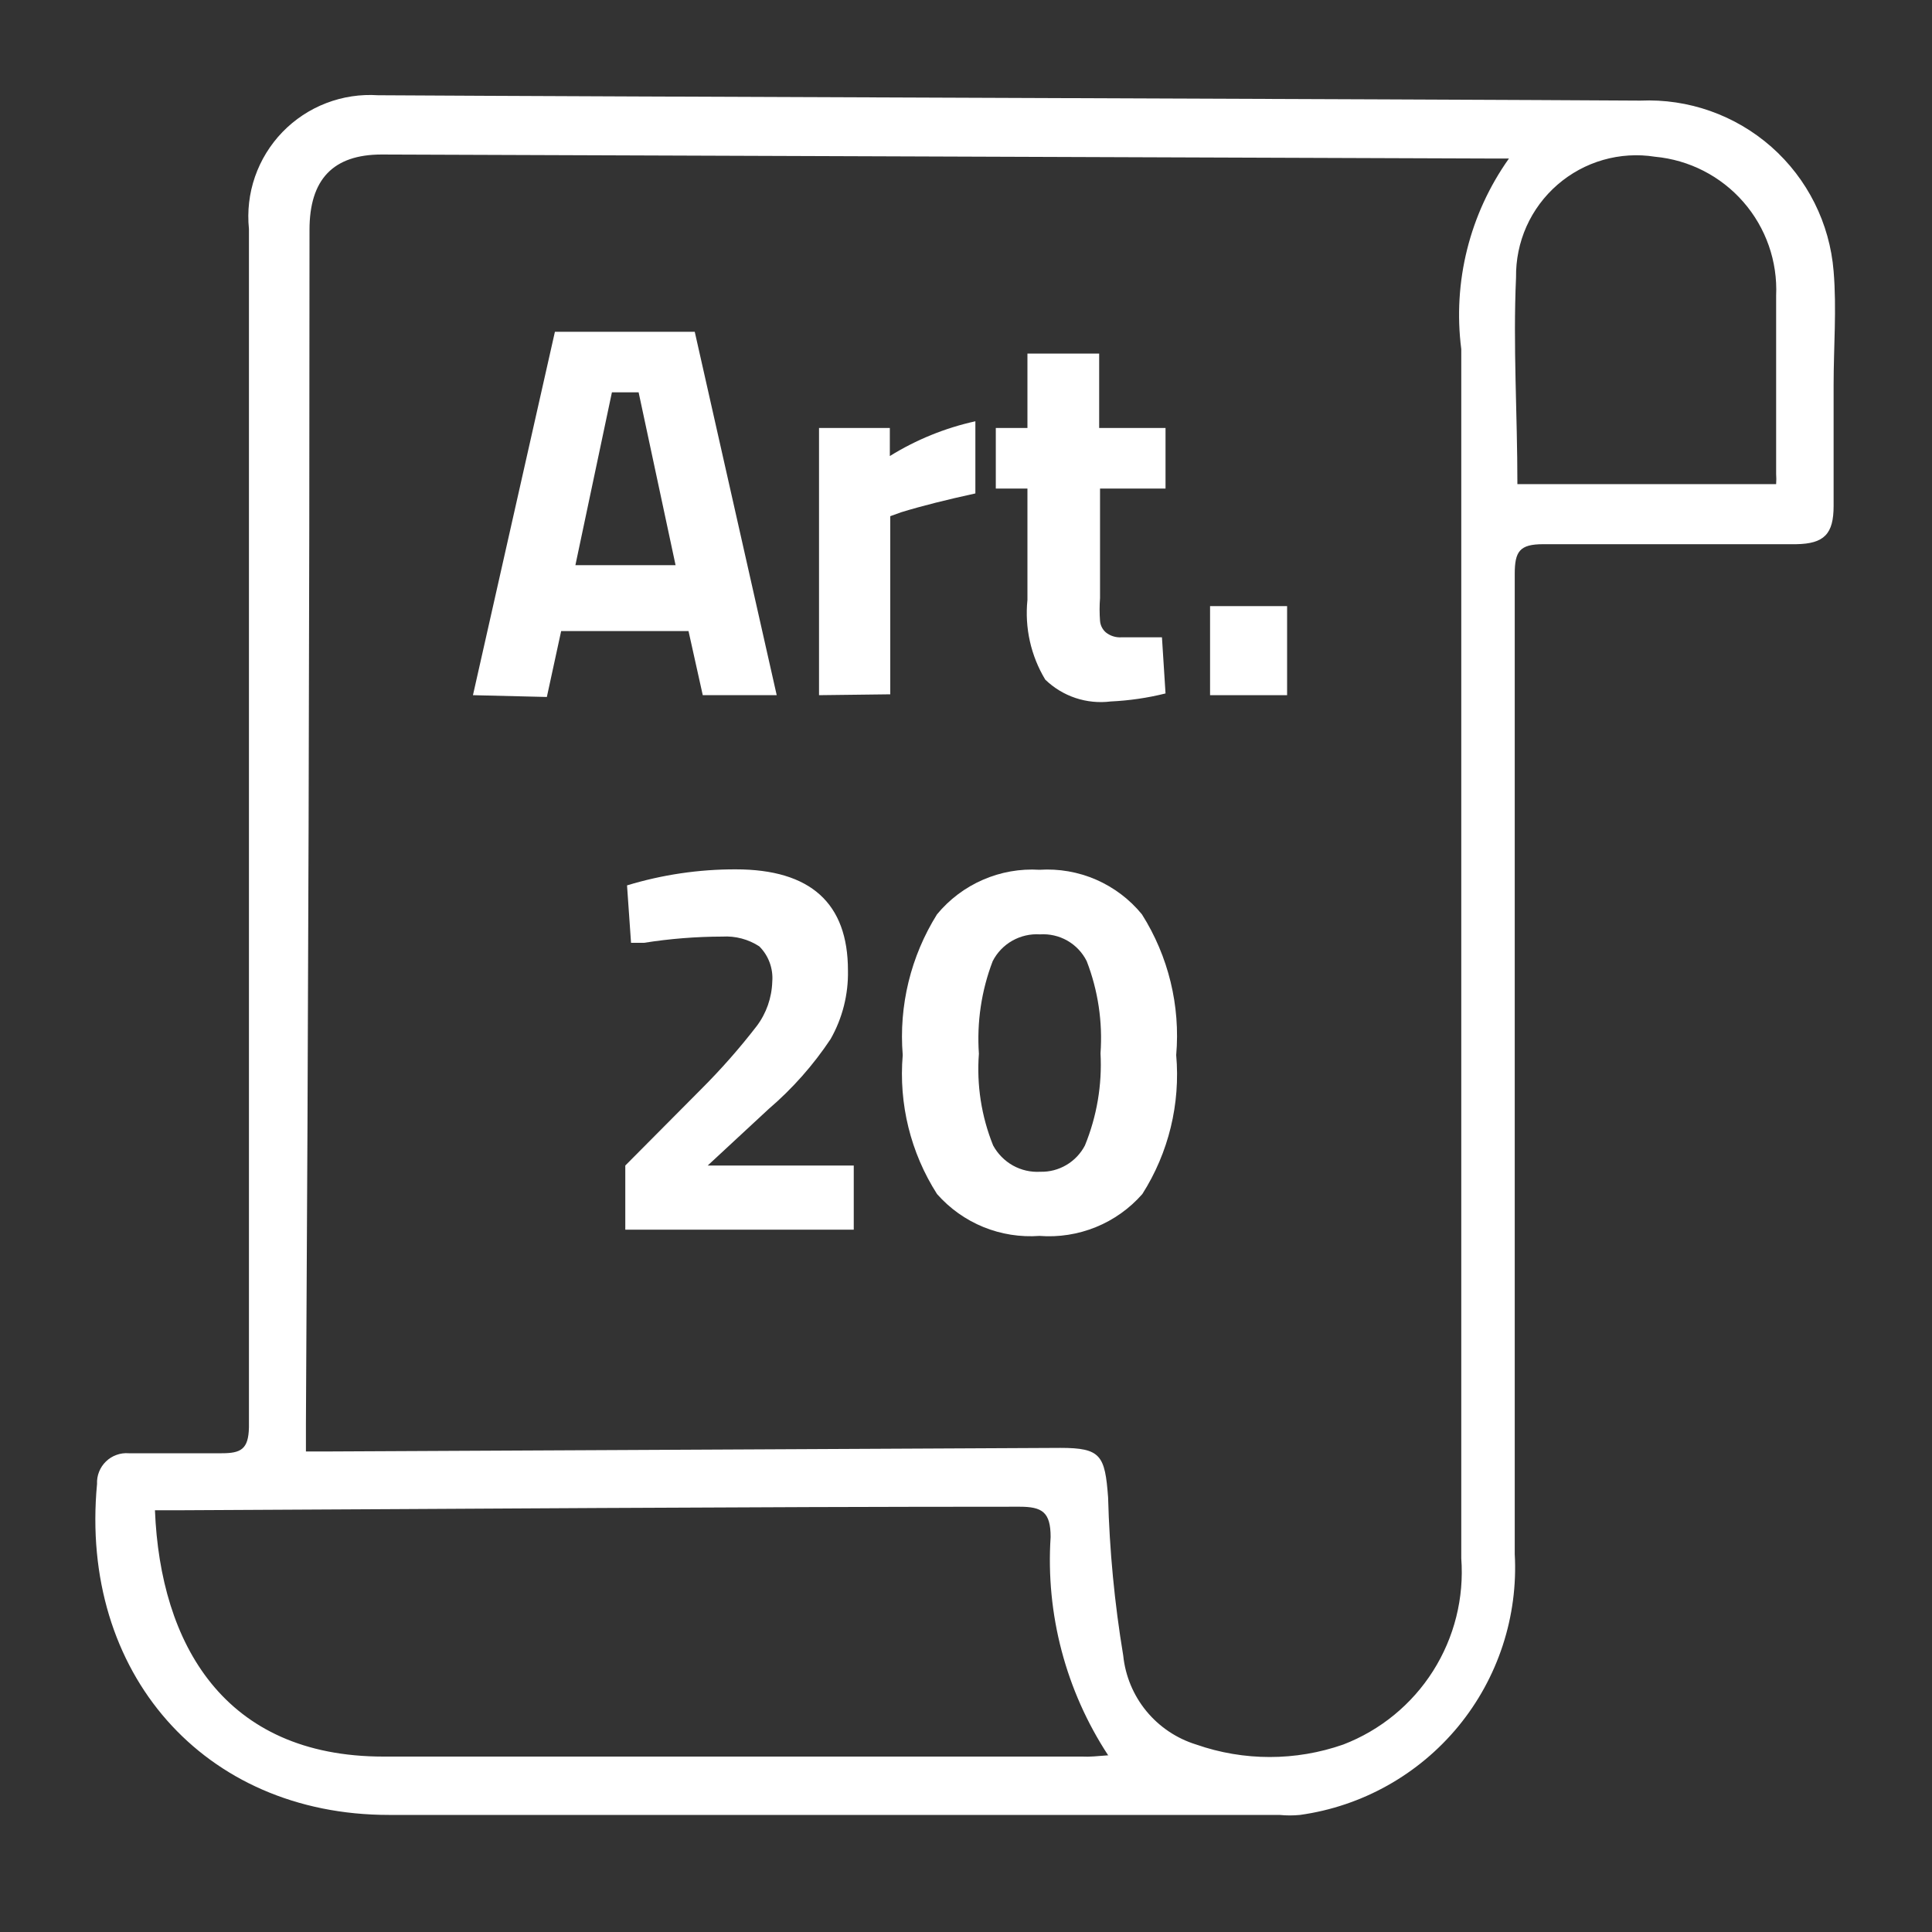 <svg width="40" height="40" viewBox="0 0 40 40" fill="none" xmlns="http://www.w3.org/2000/svg">
<rect x="0" y="0" width="40" height="40" fill="#333333" stroke="none"/>
<path d="M33.961 2.083C34.956 2.039 35.928 2.383 36.675 3.041C37.421 3.7 37.883 4.623 37.963 5.615C38.028 6.389 37.963 7.182 37.963 7.966C37.963 8.75 37.963 9.635 37.963 10.474C37.963 11.055 37.769 11.258 37.188 11.267C35.446 11.267 33.694 11.267 31.951 11.267C31.462 11.267 31.361 11.415 31.361 11.885C31.361 18.645 31.361 25.404 31.361 32.172C31.433 33.466 31.016 34.74 30.193 35.742C29.369 36.742 28.2 37.397 26.916 37.576C26.775 37.59 26.633 37.59 26.492 37.576H8.049C4.222 37.576 1.64 34.634 2.009 30.724C2.005 30.638 2.019 30.552 2.051 30.472C2.083 30.391 2.131 30.319 2.193 30.259C2.255 30.198 2.329 30.152 2.41 30.123C2.491 30.093 2.578 30.081 2.664 30.088C3.309 30.088 3.946 30.088 4.591 30.088C4.988 30.088 5.144 30.005 5.154 29.553C5.154 22.988 5.154 16.431 5.154 9.875C5.154 8.16 5.154 6.445 5.154 4.739C5.117 4.374 5.159 4.006 5.279 3.66C5.399 3.314 5.593 2.998 5.848 2.734C6.103 2.471 6.412 2.266 6.754 2.135C7.096 2.003 7.462 1.948 7.828 1.972C12.282 2 29.664 2.055 33.961 2.083ZM31.241 3.282H30.844L7.902 3.199C6.896 3.199 6.408 3.715 6.408 4.757C6.408 12.989 6.383 21.223 6.334 29.461C6.334 29.645 6.334 29.839 6.334 30.051H6.823L21.955 29.977C22.794 29.977 22.877 30.134 22.942 31.001C22.971 32.098 23.075 33.192 23.255 34.275C23.298 34.697 23.464 35.097 23.733 35.425C24.002 35.753 24.362 35.994 24.767 36.119C25.752 36.463 26.825 36.463 27.81 36.119C28.578 35.824 29.23 35.29 29.67 34.596C30.11 33.901 30.315 33.084 30.254 32.264C30.254 23.922 30.254 15.577 30.254 7.228C30.075 5.836 30.428 4.427 31.241 3.282V3.282ZM22.942 36.34C22.066 35.003 21.648 33.417 21.752 31.822C21.752 31.305 21.577 31.195 21.107 31.195C15.325 31.195 9.552 31.241 3.77 31.268H3.208C3.319 34.035 4.637 36.368 7.938 36.368H22.407C22.563 36.377 22.711 36.359 22.969 36.34H22.942ZM31.416 10.023H36.773C36.778 9.952 36.778 9.881 36.773 9.81C36.773 8.593 36.773 7.376 36.773 6.122C36.805 5.412 36.562 4.717 36.095 4.182C35.628 3.646 34.973 3.311 34.265 3.245C33.907 3.188 33.54 3.211 33.191 3.311C32.842 3.411 32.519 3.587 32.245 3.825C31.971 4.063 31.752 4.358 31.604 4.689C31.456 5.021 31.383 5.381 31.388 5.744C31.324 7.164 31.416 8.566 31.416 10.023Z" fill="white"/>
<path d="M9.792 14.393L11.489 6.869H14.384L16.081 14.393H14.55L14.255 13.066H11.618L11.322 14.43L9.792 14.393ZM12.669 8.123L11.913 11.701H13.987L13.222 8.123H12.669Z" fill="white"/>
<path d="M16.957 14.393V8.861H18.423V9.442C18.968 9.104 19.567 8.86 20.194 8.722V10.216C19.603 10.345 19.087 10.474 18.663 10.604L18.432 10.687V14.375L16.957 14.393Z" fill="white"/>
<path d="M24.131 10.115H22.775V12.383C22.763 12.54 22.763 12.697 22.775 12.854C22.782 12.946 22.825 13.032 22.895 13.093C22.986 13.166 23.101 13.202 23.218 13.195H24.057L24.131 14.357C23.759 14.45 23.379 14.505 22.997 14.523C22.751 14.554 22.502 14.529 22.267 14.451C22.033 14.373 21.819 14.243 21.641 14.071C21.342 13.575 21.213 12.996 21.272 12.42V10.115H20.617V8.861H21.272V7.321H22.757V8.861H24.131V10.115Z" fill="white"/>
<path d="M25.053 14.393V12.549H26.648V14.393H25.053Z" fill="white"/>
<path d="M17.676 25.459H12.946V24.131L14.513 22.554C14.925 22.143 15.31 21.706 15.666 21.245C15.867 20.979 15.979 20.656 15.989 20.323C16 20.189 15.981 20.055 15.935 19.929C15.889 19.803 15.816 19.689 15.721 19.594C15.495 19.446 15.226 19.375 14.956 19.391C14.412 19.392 13.87 19.435 13.333 19.52H13.065L12.982 18.331C13.712 18.109 14.47 17.997 15.232 17.999C16.782 17.999 17.556 18.7 17.556 20.092C17.566 20.589 17.442 21.08 17.197 21.512C16.838 22.052 16.407 22.539 15.915 22.96L14.652 24.131H17.676V25.459Z" fill="white"/>
<path d="M19.4 18.93C19.656 18.62 19.981 18.375 20.35 18.215C20.719 18.054 21.12 17.983 21.521 18.008C21.923 17.982 22.325 18.052 22.693 18.212C23.062 18.373 23.388 18.619 23.642 18.93C24.191 19.798 24.44 20.822 24.352 21.844C24.441 22.854 24.195 23.866 23.651 24.721C23.388 25.021 23.058 25.256 22.689 25.406C22.319 25.556 21.919 25.619 21.521 25.588C21.125 25.617 20.727 25.554 20.359 25.404C19.991 25.253 19.663 25.02 19.4 24.721C18.854 23.867 18.604 22.855 18.69 21.844C18.607 20.822 18.856 19.8 19.4 18.93ZM22.785 21.807C22.831 21.158 22.734 20.506 22.499 19.899C22.41 19.721 22.271 19.574 22.098 19.475C21.926 19.377 21.729 19.332 21.53 19.345C21.331 19.332 21.133 19.378 20.959 19.476C20.785 19.574 20.644 19.721 20.553 19.899C20.319 20.509 20.222 21.164 20.267 21.817C20.218 22.464 20.319 23.114 20.562 23.716C20.657 23.89 20.799 24.034 20.972 24.131C21.145 24.227 21.342 24.272 21.54 24.26C21.729 24.265 21.915 24.216 22.078 24.12C22.241 24.024 22.374 23.884 22.462 23.716C22.709 23.112 22.82 22.46 22.785 21.807V21.807Z" fill="white"/>
</svg>
